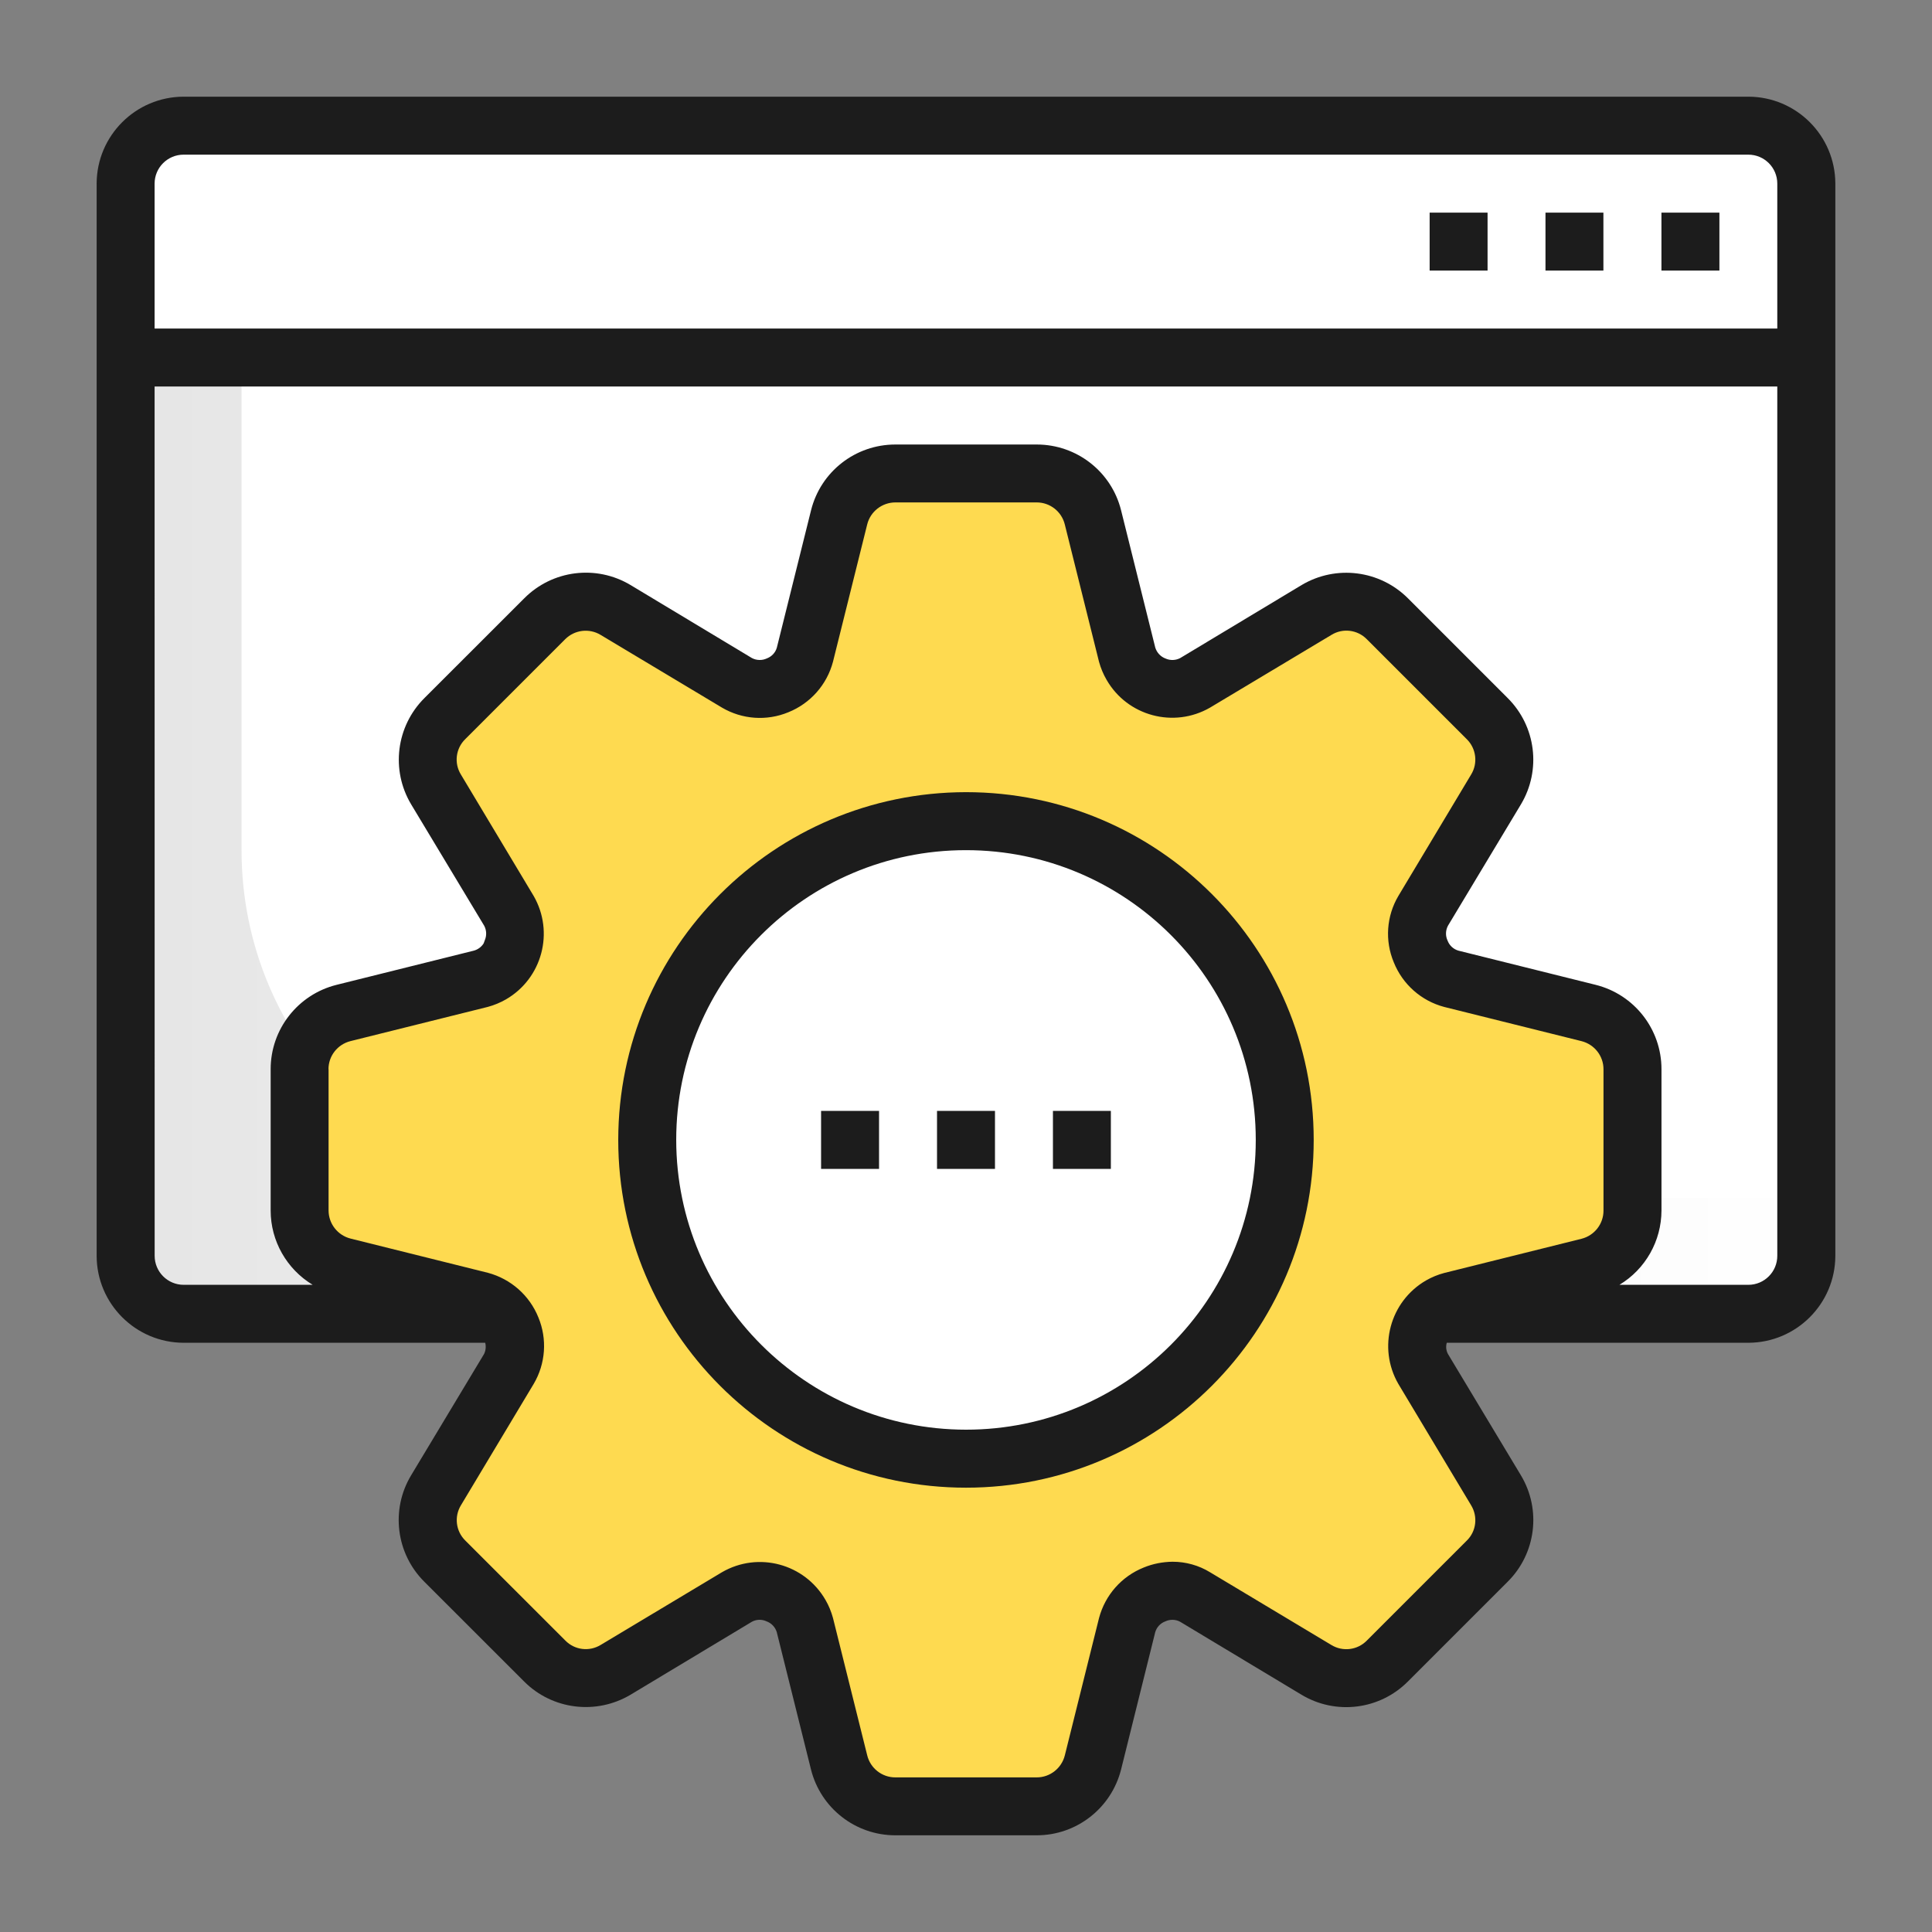 <?xml version="1.0" encoding="utf-8"?>
<!-- Generator: Adobe Illustrator 16.0.0, SVG Export Plug-In . SVG Version: 6.00 Build 0)  -->
<!DOCTYPE svg PUBLIC "-//W3C//DTD SVG 1.1//EN" "http://www.w3.org/Graphics/SVG/1.1/DTD/svg11.dtd">
<svg version="1.1" id="Layer_1" xmlns="http://www.w3.org/2000/svg" xmlns:xlink="http://www.w3.org/1999/xlink" x="0px" y="0px"
	 width="100px" height="100px" viewBox="0 0 100 100" enable-background="new 0 0 100 100" xml:space="preserve">
<rect x="0" y="0" width="100" height="100" fill="#808080" stroke="none"/>
<g>
	<path fill="#FFFFFF" d="M93.496,18.504v46.498c0,1.652-1.344,3-3.002,3H9.502c-1.657,0-2.999-1.348-2.999-3V18.504l0,0H93.496
		L93.496,18.504z"/>
	
		<linearGradient id="SVGID_1_" gradientUnits="userSpaceOnUse" x1="680.504" y1="-877.254" x2="767.495" y2="-877.254" gradientTransform="matrix(1 0 0 -1 -674 -834)">
		<stop  offset="0" style="stop-color:#010101;stop-opacity:0.1"/>
		<stop  offset="1" style="stop-color:#010101;stop-opacity:0"/>
	</linearGradient>
	<path fill="url(#SVGID_1_)" d="M12.502,18.504v25.5c0,9.937,8.058,17.996,18,17.996h62.993v3.002
		c-0.007,1.656-1.345,2.998-3.002,3.002H9.503C7.848,68,6.507,66.658,6.504,65.002V18.504H12.502z"/>
	<path fill="#FFFFFF" d="M9.502,6.505h80.992c1.658,0.004,2.996,1.345,3.002,2.999v9H6.503v-9C6.508,7.851,7.847,6.511,9.502,6.505z
		"/>
	<path fill="#FEDA50" d="M17.769,52.434l7.125-1.771c0.715-0.185,1.298-0.705,1.56-1.396c0.015-0.017,0.015-0.017,0.015-0.029
		c0.294-0.68,0.249-1.459-0.12-2.102l-3.778-6.283c-0.708-1.181-0.52-2.687,0.45-3.658l5.174-5.175
		c0.974-0.972,2.48-1.155,3.661-0.45l6.283,3.778c0.643,0.367,1.42,0.411,2.1,0.121c0.015,0,0.015,0,0.031-0.017
		c0.689-0.261,1.209-0.845,1.396-1.559l1.769-7.125c0.334-1.335,1.535-2.271,2.91-2.264h7.321c1.375-0.005,2.576,0.931,2.91,2.264
		l1.768,7.124c0.188,0.717,0.705,1.298,1.398,1.559c0.014,0.017,0.014,0.017,0.028,0.017c0.681,0.293,1.457,0.249,2.099-0.121
		l6.284-3.778c1.181-0.707,2.688-0.521,3.66,0.451l5.176,5.175c0.97,0.972,1.156,2.479,0.447,3.656l-3.776,6.285
		c-0.365,0.643-0.412,1.42-0.121,2.1c0,0.015,0,0.015,0.019,0.031c0.262,0.69,0.842,1.209,1.557,1.394l7.123,1.773
		c1.336,0.33,2.272,1.531,2.266,2.904v7.32c0.008,1.379-0.93,2.578-2.266,2.908l-7.123,1.773c-0.422,0.098-0.807,0.328-1.094,0.66
		c-0.201,0.211-0.359,0.461-0.463,0.73c-0.019,0.018-0.019,0.018-0.019,0.033c-0.293,0.68-0.244,1.457,0.121,2.104l3.776,6.279
		c0.709,1.178,0.521,2.688-0.447,3.66l-5.176,5.176c-0.973,0.967-2.479,1.154-3.66,0.449l-6.284-3.781
		c-0.644-0.363-1.418-0.414-2.099-0.117c-0.018,0-0.018,0-0.028,0.016c-0.693,0.264-1.212,0.844-1.398,1.557l-1.768,7.129
		c-0.334,1.332-1.535,2.27-2.912,2.262h-7.32c-1.375,0.008-2.575-0.93-2.911-2.262l-1.768-7.129
		c-0.184-0.713-0.706-1.295-1.396-1.557c-0.015-0.016-0.015-0.016-0.031-0.016c-0.678-0.297-1.457-0.246-2.098,0.117l-6.284,3.781
		c-1.18,0.705-2.688,0.52-3.661-0.449l-5.174-5.176c-0.97-0.975-1.156-2.482-0.45-3.66l3.778-6.279
		c0.369-0.646,0.412-1.424,0.121-2.104c0-0.016,0-0.016-0.015-0.033c-0.103-0.27-0.263-0.52-0.467-0.73
		c-0.285-0.33-0.668-0.563-1.094-0.66l-7.125-1.773c-1.335-0.33-2.271-1.529-2.264-2.908v-7.32
		C15.498,53.967,16.433,52.764,17.769,52.434z"/>
	<circle fill="#FFFFFF" cx="49.999" cy="59.002" r="16.498"/>
	<path fill="#1C1C1C" d="M9.502,5.004c-2.481,0.007-4.494,2.019-4.5,4.5v55.498c0.006,2.479,2.018,4.492,4.5,4.5h15.613
		c0.048,0.195,0.028,0.402-0.061,0.582l-3.779,6.285c-1.062,1.773-0.777,4.047,0.691,5.504l5.16,5.158
		c1.461,1.467,3.727,1.744,5.505,0.691l6.285-3.779c0.232-0.127,0.509-0.137,0.75-0.027c0.259,0.092,0.461,0.301,0.54,0.566
		l1.771,7.107c0.502,2,2.299,3.406,4.364,3.406h7.32c2.063,0,3.86-1.404,4.366-3.406l1.767-7.107
		c0.074-0.254,0.265-0.463,0.517-0.557c0.246-0.117,0.532-0.113,0.774,0.018l6.285,3.779c1.774,1.063,4.047,0.779,5.506-0.691
		l5.158-5.158c1.469-1.457,1.754-3.73,0.692-5.504l-3.779-6.285c-0.098-0.18-0.118-0.389-0.063-0.582h15.613
		c2.484-0.008,4.494-2.021,4.5-4.5V9.504c-0.006-2.481-2.016-4.493-4.5-4.5H9.502L9.502,5.004z M17.002,55.34
		c0-0.688,0.471-1.285,1.142-1.453l7.108-1.771c0.327-0.088,0.64-0.219,0.934-0.387c1.875-1.084,2.516-3.482,1.435-5.357
		l-3.765-6.283c-0.362-0.589-0.269-1.347,0.224-1.83l5.174-5.174c0.487-0.486,1.242-0.579,1.83-0.225l6.284,3.765
		c1.043,0.614,2.315,0.705,3.437,0.241c1.141-0.459,1.995-1.425,2.309-2.611l1.771-7.108c0.164-0.668,0.767-1.139,1.455-1.142h7.32
		c0.688,0,1.289,0.471,1.454,1.142l1.771,7.108c0.091,0.327,0.22,0.64,0.392,0.934c1.078,1.875,3.479,2.518,5.354,1.437l6.285-3.765
		c0.586-0.361,1.344-0.27,1.83,0.225l5.174,5.174c0.49,0.483,0.584,1.244,0.225,1.83l-3.766,6.283
		c-0.617,1.044-0.707,2.315-0.238,3.435c0.455,1.138,1.422,1.996,2.607,2.31l7.109,1.771c0.668,0.168,1.139,0.766,1.139,1.453v7.32
		c0,0.688-0.469,1.289-1.139,1.457l-7.109,1.771c-0.326,0.086-0.639,0.215-0.936,0.385c-1.875,1.084-2.517,3.484-1.433,5.359
		l3.765,6.279c0.36,0.59,0.268,1.35-0.226,1.83l-5.174,5.174c-0.484,0.494-1.242,0.586-1.83,0.229l-6.285-3.768
		c-0.58-0.355-1.252-0.543-1.935-0.543c-0.514,0.006-1.022,0.104-1.495,0.299c-1.144,0.457-1.996,1.424-2.313,2.611l-1.77,7.107
		c-0.166,0.672-0.768,1.145-1.455,1.145h-7.321c-0.688,0-1.291-0.471-1.455-1.145l-1.771-7.107c-0.09-0.326-0.217-0.643-0.387-0.932
		c-1.084-1.881-3.48-2.52-5.354-1.438l-6.283,3.766c-0.589,0.359-1.347,0.268-1.831-0.229l-5.174-5.172
		c-0.493-0.482-0.587-1.242-0.225-1.832l3.765-6.281c0.615-1.043,0.706-2.316,0.241-3.438c-0.458-1.139-1.427-1.992-2.611-2.309
		l-7.108-1.771c-0.67-0.168-1.141-0.77-1.141-1.457v-7.316h-0.002L17.002,55.34L17.002,55.34z M8.002,20.005h83.99v44.997
		c0,0.826-0.668,1.5-1.498,1.5h-6.672c1.348-0.813,2.172-2.271,2.176-3.844v-7.32c0-2.064-1.404-3.863-3.406-4.363l-7.109-1.771
		c-0.254-0.076-0.459-0.264-0.553-0.51c-0.119-0.248-0.113-0.534,0.016-0.778l3.777-6.282c1.063-1.775,0.781-4.046-0.688-5.506
		l-5.156-5.157c-1.465-1.464-3.729-1.746-5.506-0.69l-6.285,3.78c-0.231,0.121-0.51,0.134-0.75,0.028
		c-0.262-0.094-0.459-0.307-0.541-0.568l-1.771-7.111c-0.5-2.001-2.299-3.402-4.363-3.402h-7.321c-2.065,0-3.862,1.401-4.362,3.402
		l-1.771,7.111c-0.073,0.255-0.262,0.459-0.51,0.555c-0.248,0.118-0.536,0.112-0.778-0.014l-6.285-3.781
		c-1.775-1.063-4.046-0.779-5.505,0.691l-5.16,5.157c-1.468,1.459-1.753,3.729-0.69,5.505l3.781,6.283
		c0.124,0.232,0.134,0.51,0.03,0.751c-0.014,0.045-0.045,0.119-0.059,0.162c-0.118,0.187-0.3,0.319-0.51,0.376l-7.109,1.771
		c-2.001,0.502-3.405,2.301-3.405,4.361v7.322c0.001,1.57,0.828,3.027,2.174,3.842H9.505c-0.827,0-1.5-0.674-1.5-1.5L8.002,20.005
		L8.002,20.005z M8.002,9.504c0-0.827,0.673-1.499,1.5-1.499h80.992c0.83,0,1.498,0.672,1.498,1.499v7.5H8.002V9.504z"/>
	<path fill="#1C1C1C" d="M88.996,14.005h-3v-2.999h3V14.005z"/>
	<path fill="#1C1C1C" d="M82.992,14.005h-2.998v-2.999h2.998V14.005z"/>
	<path fill="#1C1C1C" d="M76.996,14.005h-2.998v-2.999h2.998V14.005z"/>
	<path fill="#1C1C1C" d="M32,59.002c0,9.938,8.059,18,17.999,18c9.938,0,17.998-8.063,17.998-18c0-9.939-8.06-18-17.998-18
		C40.064,41.014,32.012,49.067,32,59.002z M35.001,59.002c0-8.283,6.715-14.998,14.997-14.998c8.285,0,15,6.714,15,14.998
		S58.283,74,49.998,74C41.721,73.992,35.01,67.279,35.001,59.002z"/>
	<path fill="#1C1C1C" d="M51.5,60.502h-3V57.5h3V60.502z"/>
	<path fill="#1C1C1C" d="M45.499,60.502h-3V57.5h3V60.502z"/>
	<path fill="#1C1C1C" d="M57.498,60.502H54.5V57.5h2.998V60.502z"/>
</g>
</svg>
